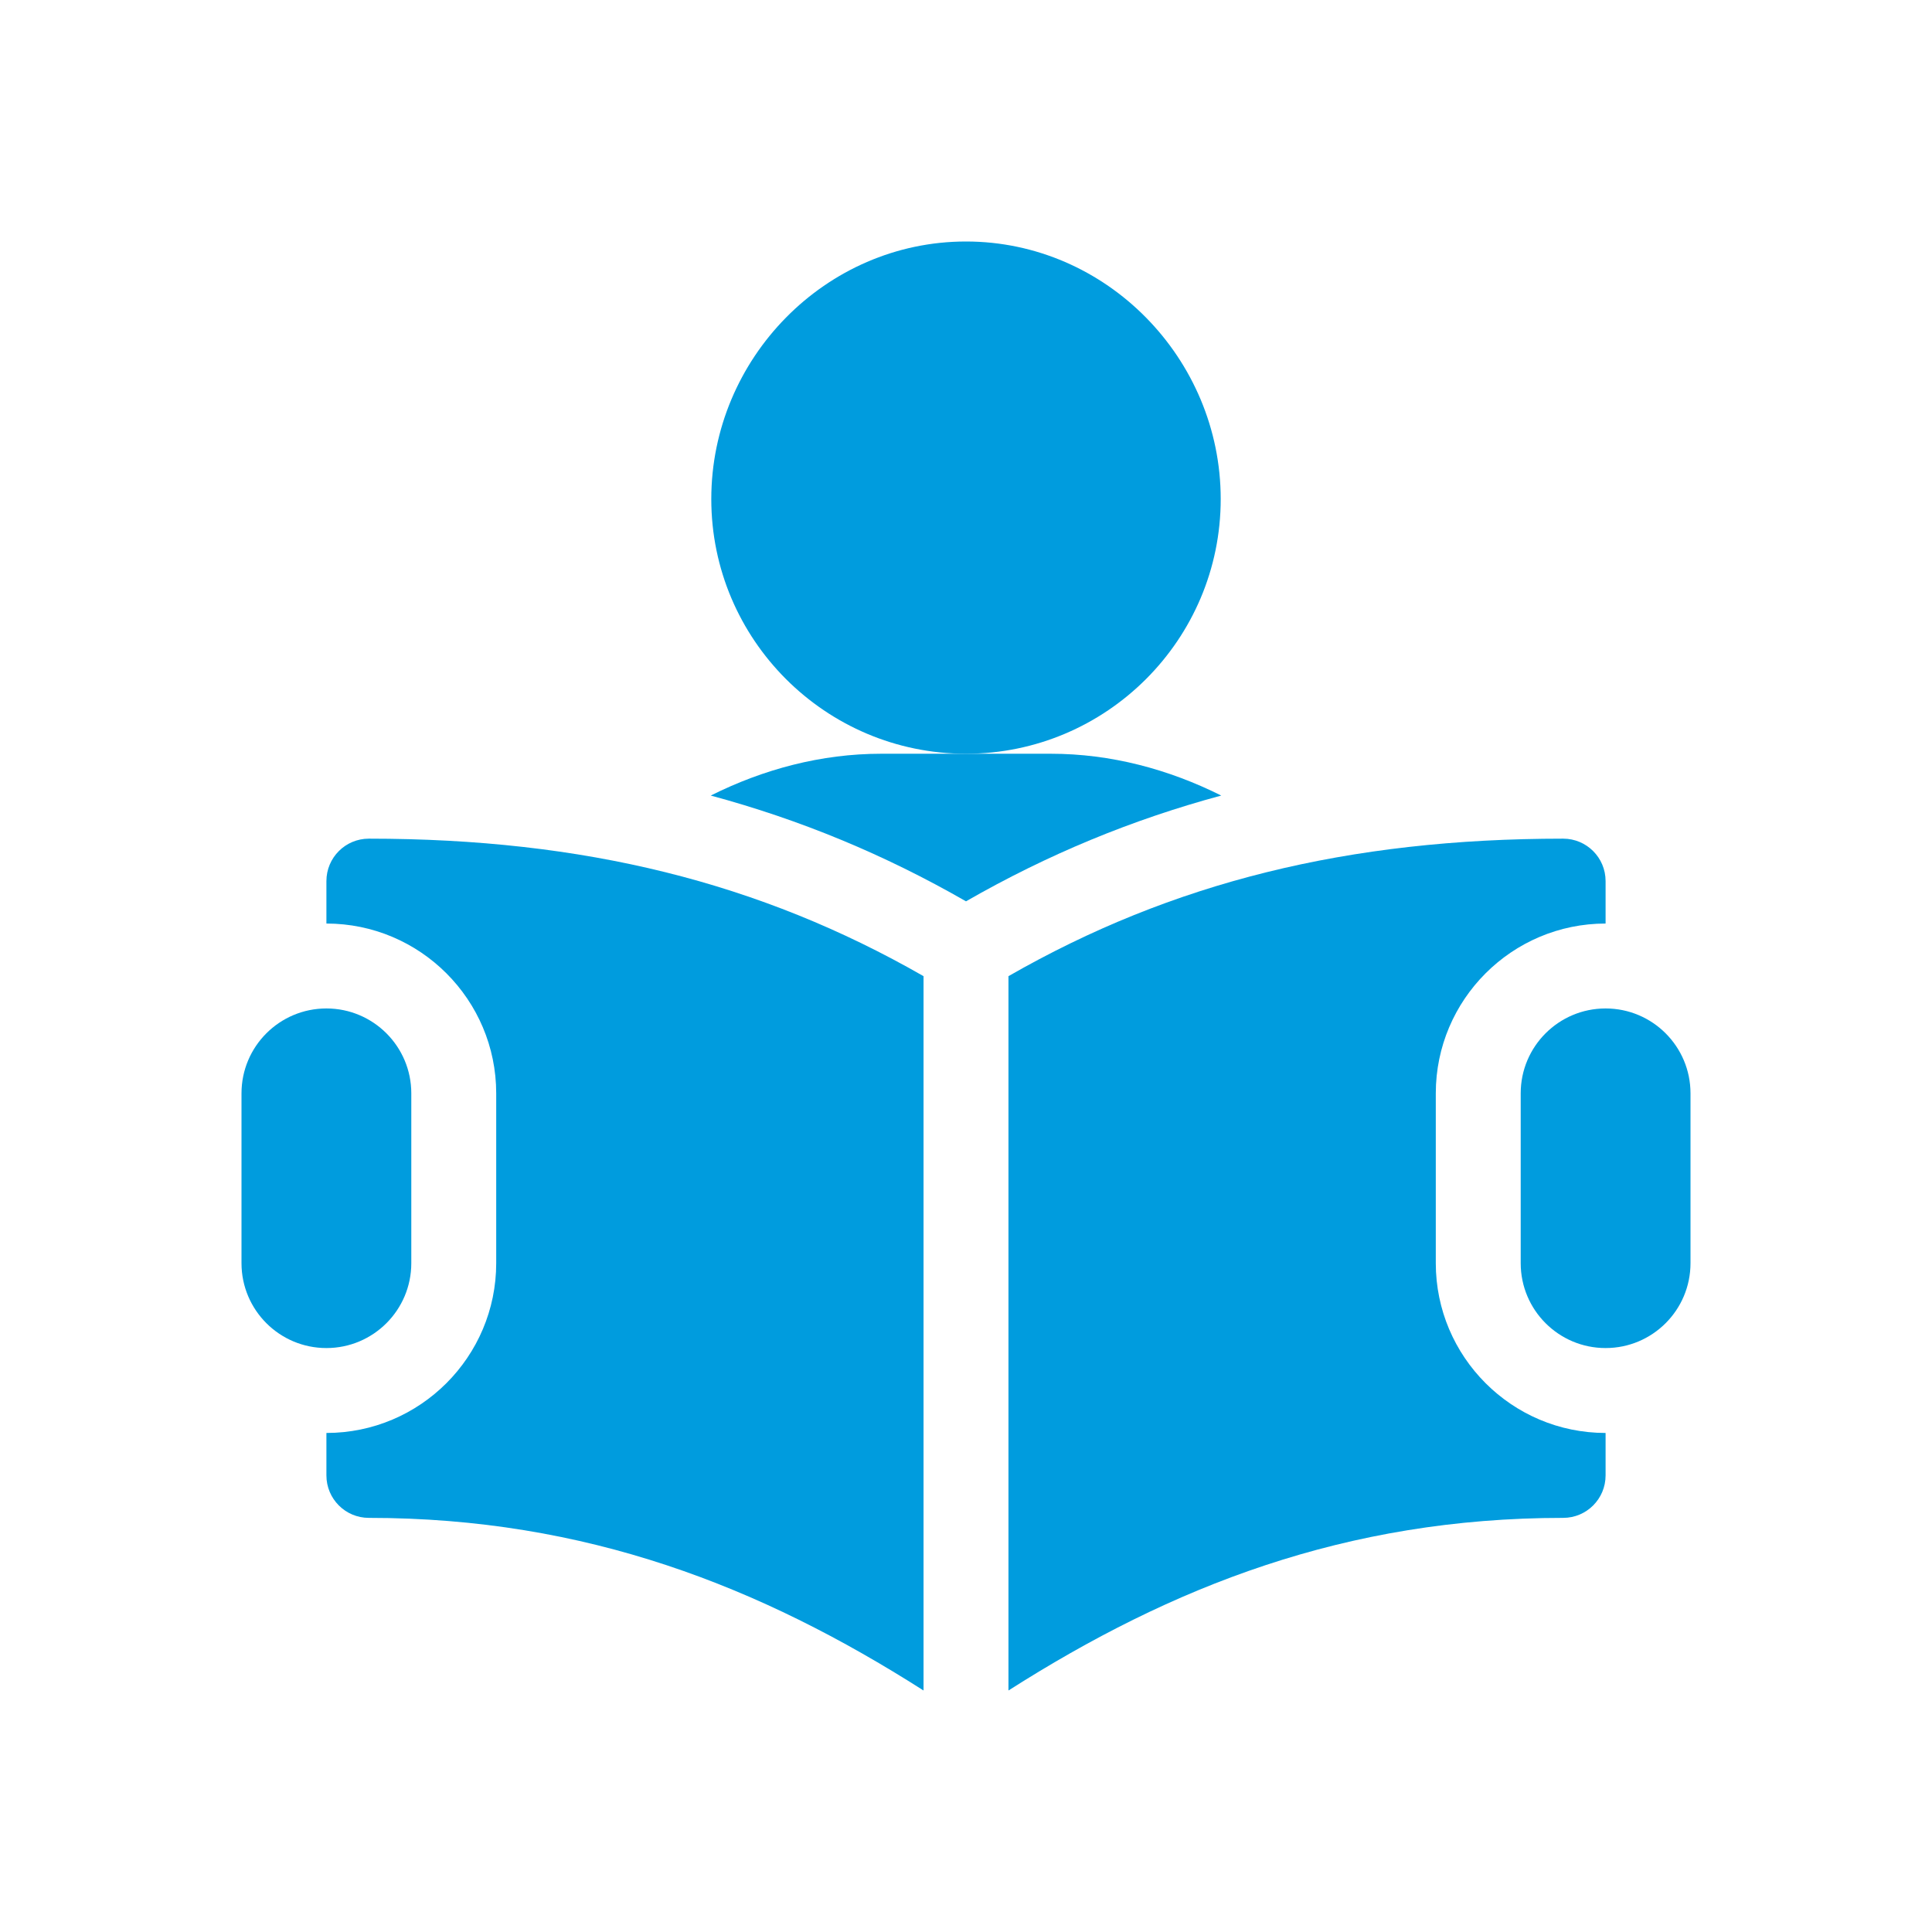 <svg xmlns="http://www.w3.org/2000/svg" width="80" height="80" viewBox="0 0 80 80" fill="none"><g clip-path="url(#clip0_12267_50936)"><path d="M40 10C34.184 10 29.453 14.848 29.453 20.664C29.453 26.48 34.184 31.211 40 31.211C45.816 31.211 50.547 26.48 50.547 20.664C50.547 14.848 45.816 10 40 10Z" fill="#009CDE"></path><path d="M43.516 31.211H40H36.484C34.005 31.211 31.609 31.852 29.431 32.942C33.13 33.94 36.614 35.378 40 37.322C43.386 35.378 46.87 33.94 50.569 32.942C48.391 31.852 45.995 31.211 43.516 31.211Z" fill="#009CDE"></path><path d="M66.484 41.758C64.543 41.758 62.969 43.332 62.969 45.273V52.305C62.969 54.246 64.543 55.82 66.484 55.82C68.426 55.82 70 54.246 70 52.305V45.273C70 43.332 68.426 41.758 66.484 41.758Z" fill="#009CDE"></path><path d="M13.516 41.758C11.574 41.758 10 43.332 10 45.273V52.305C10 54.246 11.574 55.82 13.516 55.82C15.457 55.82 17.031 54.246 17.031 52.305V45.273C17.031 43.332 15.457 41.758 13.516 41.758Z" fill="#009CDE"></path><path d="M15.273 34.727C14.302 34.727 13.516 35.513 13.516 36.484V38.242C17.393 38.242 20.547 41.396 20.547 45.273V52.305C20.547 56.182 17.393 59.336 13.516 59.336V61.094C13.516 62.065 14.302 62.852 15.273 62.852C24.285 62.852 31.491 65.698 38.242 70V40.421C31.46 36.533 24.168 34.727 15.273 34.727Z" fill="#009CDE"></path><path d="M66.484 38.242V36.484C66.484 35.513 65.698 34.727 64.727 34.727C55.832 34.727 48.539 36.533 41.758 40.421V70C48.509 65.698 55.715 62.852 64.727 62.852C65.698 62.852 66.484 62.065 66.484 61.094V59.336C62.606 59.336 59.453 56.182 59.453 52.305V45.273C59.453 41.396 62.606 38.242 66.484 38.242Z" fill="#009CDE"></path></g><defs><clipPath id="clip0_12267_50936"><rect width="60" height="60" fill="white" transform="translate(10 10)"></rect></clipPath></defs></svg>